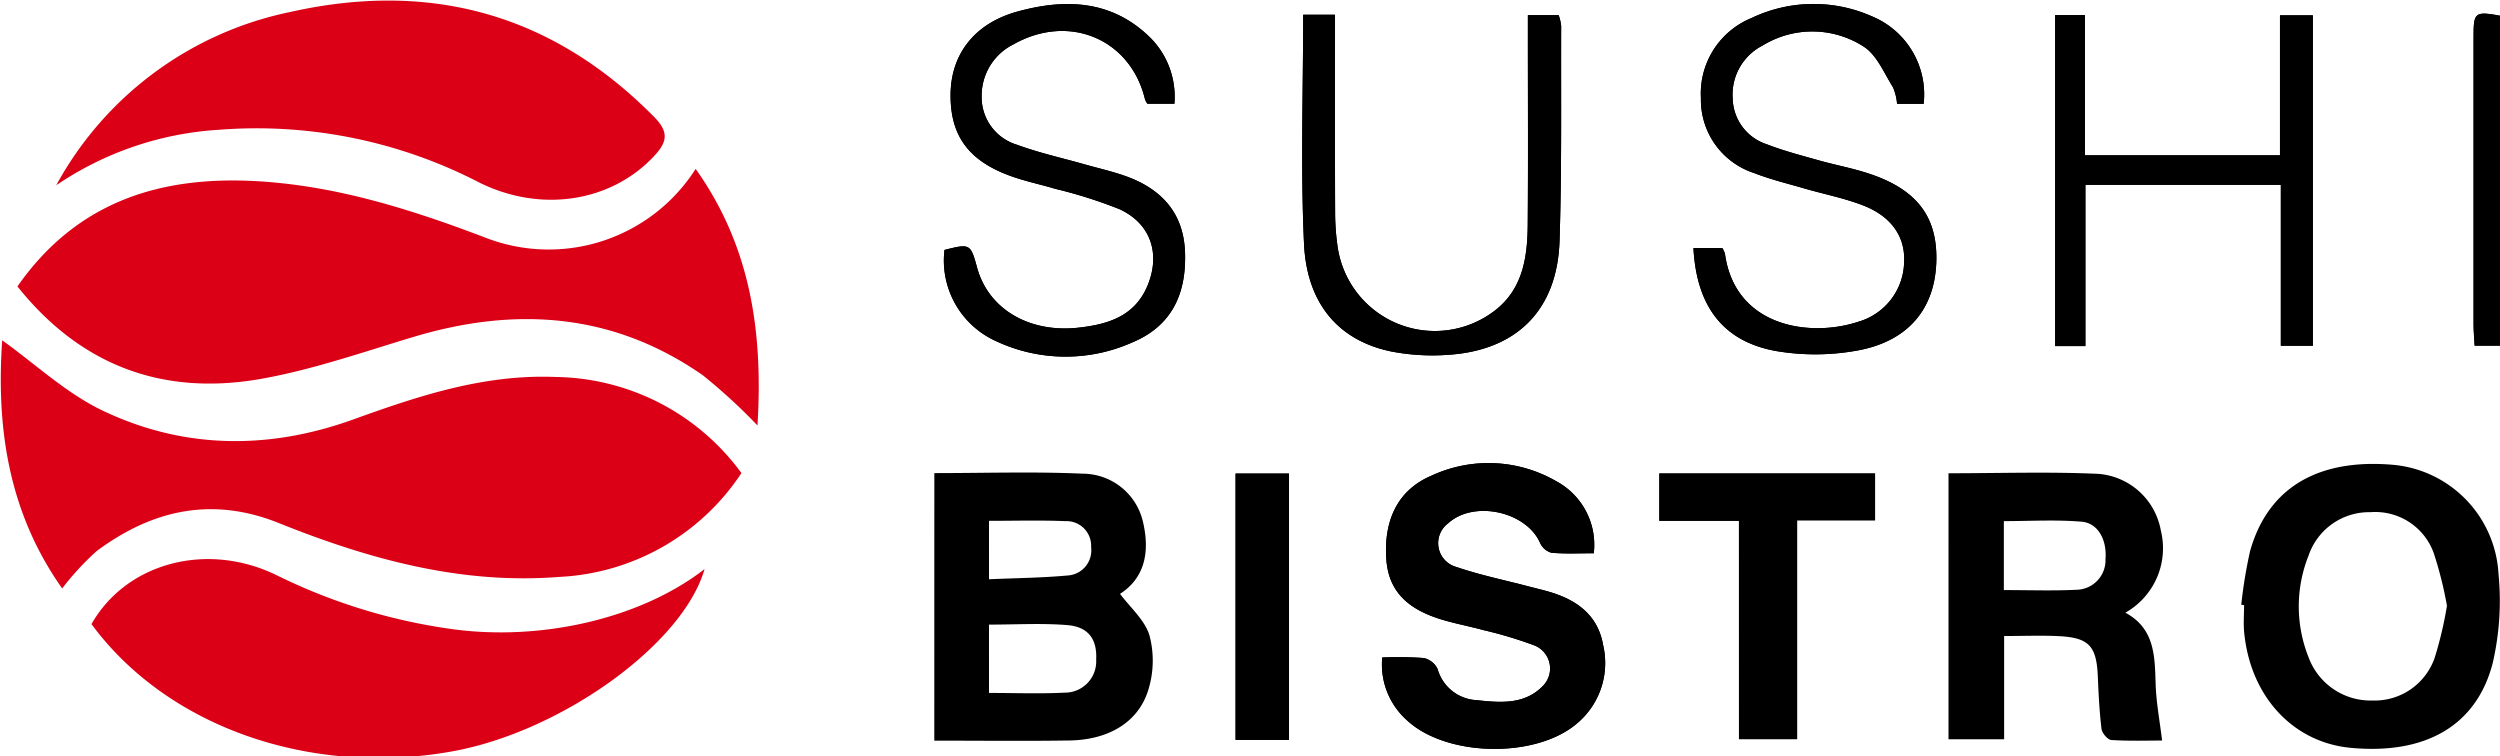 <?xml version="1.0" encoding="UTF-8" standalone="no"?>
<!-- Created with Inkscape (http://www.inkscape.org/) -->

<svg
   xmlns:dc="http://purl.org/dc/elements/1.1/"
   xmlns:cc="http://creativecommons.org/ns#"
   xmlns:rdf="http://www.w3.org/1999/02/22-rdf-syntax-ns#"
   xmlns:svg="http://www.w3.org/2000/svg"
   xmlns="http://www.w3.org/2000/svg"
   xmlns:sodipodi="http://sodipodi.sourceforge.net/DTD/sodipodi-0.dtd"
   xmlns:inkscape="http://www.inkscape.org/namespaces/inkscape"
   width="63.223mm"
   height="19.124mm"
   viewBox="0 0 63.223 19.124"
   version="1.1"
   id="svg8"
   inkscape:version="0.92.4 (5da689c313, 2019-01-14)"
   sodipodi:docname="sushi-bistro-logo-black.svg">
  <defs
     id="defs2" />
  <sodipodi:namedview
     id="base"
     pagecolor="#ffffff"
     bordercolor="#666666"
     borderopacity="1.0"
     inkscape:pageopacity="0.0"
     inkscape:pageshadow="2"
     inkscape:zoom="2.8"
     inkscape:cx="119.21511"
     inkscape:cy="105.68409"
     inkscape:document-units="mm"
     inkscape:current-layer="g4570"
     showgrid="false"
     inkscape:window-width="1680"
     inkscape:window-height="1001"
     inkscape:window-x="-4"
     inkscape:window-y="-4"
     inkscape:window-maximized="1"
     fit-margin-top="0"
     fit-margin-left="0"
     fit-margin-right="0"
     fit-margin-bottom="0" />
  <g
     inkscape:label="Layer 1"
     inkscape:groupmode="layer"
     id="layer1"
     transform="translate(116.278,-200.504)">
    <g
       id="g4570"
       transform="matrix(0.265,0,0,0.265,-129.04,190.796)">
      <g
         id="g4526"
         transform="translate(48.233,36.688)">
        <path
           id="path4518"
           transform="translate(-50.311,-57.719)"
           d="M 51.9,85 C 57.6,76.842 65.653,74.384 75,74.97 c 7.549,0.472 14.653,2.74 21.663,5.414 a 16.639,16.639 0 0 0 19.961,-6.6 c 5.219,7.342 6.447,15.481 5.9,24.483 a 54.321,54.321 0 0 0 -5.231,-4.8 C 108.749,87.521 99.457,86.89 89.693,89.819 84.908,91.254 80.148,92.924 75.254,93.802 65.943,95.477 58.034,92.678 51.9,85 Z"
           inkscape:connector-curvature="0"
           style="fill:#db0016;fill-rule:evenodd" />
        <path
           id="path4520"
           transform="translate(-48.233,-79.133)"
           d="m 54.091,135.233 c -5.2,-7.352 -6.287,-15.495 -5.724,-23.678 3.143,2.243 6.1,5.049 9.608,6.719 7.716,3.678 15.833,3.741 23.869,0.843 6.267,-2.259 12.507,-4.34 19.326,-4.062 a 22.308,22.308 0 0 1 17.744,9.17 22.086,22.086 0 0 1 -17.363,9.908 c -9.4,0.748 -18.217,-1.7 -26.8,-5.144 -6.387,-2.559 -12.093,-1.243 -17.383,2.691 a 26.6,26.6 0 0 0 -3.277,3.553 z"
           inkscape:connector-curvature="0"
           style="fill:#db0016;fill-rule:evenodd" />
        <path
           id="path4522"
           transform="translate(-59.562,-106.462)"
           d="m 68.217,165.966 c 3.326,-5.852 11.02,-7.925 17.693,-4.654 a 54.626,54.626 0 0 0 16.7,5.13 c 8.519,1.179 18.036,-1 24.115,-5.727 -2.05,7.17 -13.716,15.568 -24.19,17.418 -13.544,2.389 -27.102,-2.376 -34.318,-12.167 z"
           inkscape:connector-curvature="0"
           style="fill:#db0016;fill-rule:evenodd" />
        <path
           id="path4524"
           transform="translate(-55.159,-36.688)"
           d="M 60.449,54.315 A 33.012,33.012 0 0 1 82.79,37.776 c 13.357,-3 25,0.17 34.723,10.019 1.488,1.507 1.2,2.467 -0.081,3.813 -4.074,4.291 -10.715,5.38 -16.645,2.427 A 46.2,46.2 0 0 0 75.973,49.019 30.956,30.956 0 0 0 60.449,54.315 Z"
           inkscape:connector-curvature="0"
           style="fill:#db0016;fill-rule:evenodd" />
      </g>
      <g
         id="g4568"
         transform="translate(137.323,37.01)">
        <path
           style="opacity:1;fill-rule:evenodd"
           inkscape:connector-curvature="0"
           d="m 421.231,60.732 c 0.3,5.57 2.841,8.924 7.908,9.826 a 22.321,22.321 0 0 0 7.775,-0.059 c 4.865,-0.894 7.392,-4.035 7.5,-8.553 0.1,-4.342 -1.988,-6.963 -6.827,-8.448 -1.463,-0.45 -2.973,-0.737 -4.446,-1.154 -1.652,-0.466 -3.326,-0.9 -4.922,-1.524 a 4.7,4.7 0 0 1 -3.24,-4.348 5.25,5.25 0 0 1 2.852,-5.07 9.053,9.053 0 0 1 9.648,0.1 c 1.255,0.8 1.942,2.526 2.8,3.886 a 5.061,5.061 0 0 1 0.385,1.576 h 2.54 a 8.069,8.069 0 0 0 -4.916,-8.341 13.744,13.744 0 0 0 -11.522,0.158 7.785,7.785 0 0 0 -4.82,7.631 7.354,7.354 0 0 0 5.1,7.166 c 1.54,0.6 3.16,0.993 4.752,1.456 1.894,0.553 3.857,0.929 5.684,1.647 2.694,1.062 3.974,3.023 3.856,5.374 a 6.046,6.046 0 0 1 -4.354,5.7 C 432.4,69.28 425.21,68.301 424.241,61.274 a 2.186,2.186 0 0 0 -0.251,-0.543 z"
           transform="translate(-348.788,-37.432)"
           id="path4528" />
        <path
           style="opacity:1;fill-rule:evenodd"
           inkscape:connector-curvature="0"
           d="m 278.069,46.972 a 7.978,7.978 0 0 0 -2.187,-6.193 c -3.665,-3.7 -8.155,-3.887 -12.812,-2.6 -4.075,1.129 -6.313,4.063 -6.357,7.861 -0.049,4.07 1.8,6.513 6.107,7.955 1.267,0.425 2.582,0.706 3.862,1.089 a 44.754,44.754 0 0 1 6.173,1.956 c 2.958,1.379 3.9,4.226 2.67,7.246 -1.205,2.95 -3.77,3.743 -6.628,4.055 -4.688,0.511 -8.566,-1.775 -9.65,-5.72 -0.629,-2.291 -0.673,-2.316 -3.116,-1.7 a 8.441,8.441 0 0 0 4.915,8.7 15.626,15.626 0 0 0 13,0.128 c 3.607,-1.5 5.194,-4.427 5.039,-8.623 -0.128,-3.468 -1.967,-5.9 -5.574,-7.215 -1.313,-0.479 -2.69,-0.783 -4.037,-1.166 -2.141,-0.608 -4.328,-1.089 -6.41,-1.857 a 4.74,4.74 0 0 1 -3.386,-4.636 5.468,5.468 0 0 1 3.056,-4.961 c 5.277,-2.974 11.153,-0.5 12.53,5.248 a 1.753,1.753 0 0 0 0.231,0.431 z"
           transform="translate(-255.16,-37.446)"
           id="path4530" />
        <path
           style="opacity:1;fill-rule:evenodd"
           inkscape:connector-curvature="0"
           d="m 503.818,56.085 h 18.65 v 15.36 h 3.057 V 39.91 h -3.139 V 53.268 H 503.778 V 39.887 h -2.849 v 31.588 h 2.889 z"
           transform="translate(-393.971,-38.824)"
           id="path4532" />
        <path
           style="opacity:1;fill-rule:evenodd"
           inkscape:connector-curvature="0"
           d="m 335.108,39.8 c 0,7.432 -0.252,14.652 0.081,21.847 0.268,5.786 3.356,9.274 8.337,10.294 a 20.639,20.639 0 0 0 5.332,0.323 c 6.606,-0.4 10.5,-4.253 10.717,-10.885 0.222,-6.826 0.129,-13.664 0.156,-20.5 a 4.422,4.422 0 0 0 -0.241,-1.035 h -2.937 v 2.179 c 0,5.94 0.031,11.884 -0.015,17.825 -0.026,3.059 -0.453,6.072 -3.061,8.127 a 9.377,9.377 0 0 1 -15.07,-5.951 23.039,23.039 0 0 1 -0.248,-3.238 c -0.025,-5.622 -0.012,-11.242 -0.012,-16.865 V 39.8 Z"
           transform="translate(-299.91,-38.773)"
           id="path4534" />
        <path
           style="opacity:1;fill-rule:evenodd"
           inkscape:connector-curvature="0"
           d="m 596.1,39.842 c -2.961,-0.547 -2.977,-0.536 -2.977,2.216 q 0,13.591 0,27.182 c 0,0.674 0.068,1.346 0.1,2.008 h 2.877 z"
           transform="translate(-446.237,-38.638)"
           id="path4536" />
        <path
           style="opacity:1;fill:#000000;fill-rule:evenodd"
           inkscape:connector-curvature="0"
           d="m 421.231,60.732 h 2.754 a 2.186,2.186 0 0 1 0.251,0.543 c 0.969,7.027 8.159,8.006 12.743,6.481 a 6.046,6.046 0 0 0 4.354,-5.7 c 0.118,-2.352 -1.162,-4.312 -3.856,-5.374 -1.827,-0.718 -3.79,-1.094 -5.684,-1.647 -1.592,-0.462 -3.212,-0.858 -4.752,-1.456 a 7.354,7.354 0 0 1 -5.1,-7.166 7.785,7.785 0 0 1 4.82,-7.631 13.744,13.744 0 0 1 11.522,-0.158 8.069,8.069 0 0 1 4.916,8.341 h -2.54 a 5.061,5.061 0 0 0 -0.385,-1.576 c -0.857,-1.361 -1.544,-3.09 -2.8,-3.886 a 9.053,9.053 0 0 0 -9.648,-0.1 5.25,5.25 0 0 0 -2.852,5.07 4.7,4.7 0 0 0 3.24,4.348 c 1.6,0.623 3.27,1.058 4.922,1.524 1.473,0.417 2.983,0.7 4.446,1.154 4.839,1.485 6.932,4.105 6.827,8.448 -0.108,4.518 -2.635,7.658 -7.5,8.553 a 22.321,22.321 0 0 1 -7.775,0.059 c -5.062,-0.903 -7.606,-4.259 -7.903,-9.827 z"
           transform="translate(-348.788,-37.432)"
           id="path4538" />
        <path
           style="opacity:1;fill:#000000;fill-rule:evenodd"
           inkscape:connector-curvature="0"
           d="m 278.069,46.972 h -2.579 a 1.753,1.753 0 0 1 -0.231,-0.431 c -1.377,-5.75 -7.253,-8.221 -12.53,-5.248 a 5.468,5.468 0 0 0 -3.056,4.961 4.74,4.74 0 0 0 3.386,4.636 c 2.082,0.767 4.269,1.248 6.41,1.857 1.347,0.383 2.724,0.687 4.037,1.166 3.607,1.317 5.445,3.746 5.574,7.215 0.155,4.2 -1.431,7.122 -5.039,8.623 a 15.626,15.626 0 0 1 -13,-0.128 8.441,8.441 0 0 1 -4.915,-8.7 c 2.443,-0.618 2.488,-0.594 3.116,1.7 1.084,3.946 4.961,6.232 9.65,5.72 2.858,-0.312 5.423,-1.105 6.628,-4.055 1.232,-3.02 0.288,-5.867 -2.67,-7.246 a 44.754,44.754 0 0 0 -6.173,-1.956 c -1.281,-0.383 -2.595,-0.664 -3.862,-1.089 -4.3,-1.442 -6.156,-3.884 -6.107,-7.955 0.045,-3.8 2.282,-6.732 6.357,-7.861 4.657,-1.29 9.147,-1.106 12.812,2.6 a 7.978,7.978 0 0 1 2.192,6.191 z"
           transform="translate(-255.16,-37.446)"
           id="path4540" />
        <path
           style="opacity:1;fill:#000000;fill-rule:evenodd"
           inkscape:connector-curvature="0"
           d="m 503.818,56.085 v 15.39 h -2.889 V 39.887 h 2.849 v 13.381 h 18.608 V 39.91 h 3.139 v 31.535 h -3.057 v -15.36 z"
           transform="translate(-393.971,-38.824)"
           id="path4542" />
        <path
           style="opacity:1;fill:#000000;fill-rule:evenodd"
           inkscape:connector-curvature="0"
           d="m 335.108,39.8 h 3.038 v 2.122 c 0,5.624 -0.013,11.244 0.012,16.865 a 23.039,23.039 0 0 0 0.248,3.238 9.377,9.377 0 0 0 15.07,5.951 c 2.608,-2.055 3.035,-5.068 3.061,-8.127 0.046,-5.94 0.014,-11.884 0.015,-17.825 v -2.181 h 2.937 a 4.422,4.422 0 0 1 0.241,1.035 c -0.026,6.834 0.066,13.672 -0.156,20.5 -0.215,6.632 -4.11,10.485 -10.717,10.885 a 20.639,20.639 0 0 1 -5.332,-0.323 c -4.98,-1.02 -8.069,-4.509 -8.337,-10.294 -0.332,-7.197 -0.08,-14.417 -0.08,-21.846 z"
           transform="translate(-299.91,-38.773)"
           id="path4544" />
        <path
           style="opacity:1;fill:#000000;fill-rule:evenodd"
           inkscape:connector-curvature="0"
           d="m 596.1,39.842 v 31.407 h -2.867 c -0.037,-0.662 -0.1,-1.334 -0.1,-2.008 q -0.012,-13.592 0,-27.182 c -0.011,-2.753 0.004,-2.759 2.967,-2.217 z"
           transform="translate(-446.237,-38.638)"
           id="path4546" />
        <g
           id="g4566"
           transform="translate(0,43.82)">
          <path
             style="opacity:1;fill-rule:evenodd"
             inkscape:connector-curvature="0"
             d="m 372.821,147.215 a 6.881,6.881 0 0 0 -3.586,-6.875 12.917,12.917 0 0 0 -11.9,-0.527 c -3.168,1.34 -4.574,4.182 -4.311,7.977 0.2,2.838 1.786,4.653 5.115,5.7 1.366,0.429 2.785,0.684 4.168,1.064 a 39.761,39.761 0 0 1 4.82,1.446 2.367,2.367 0 0 1 0.846,3.872 c -1.767,1.831 -4.112,1.6 -6.347,1.362 a 4.08,4.08 0 0 1 -3.709,-2.974 1.922,1.922 0 0 0 -1.339,-1.047 35.128,35.128 0 0 0 -3.942,-0.049 7.128,7.128 0 0 0 2.378,6.008 c 3.784,3.5 12.332,3.646 16.24,0.256 a 7.514,7.514 0 0 0 2.461,-7.446 c -0.473,-2.721 -2.316,-4.174 -4.793,-4.978 -0.77,-0.248 -1.563,-0.423 -2.346,-0.63 -2.29,-0.6 -4.624,-1.079 -6.856,-1.845 a 2.359,2.359 0 0 1 -0.8,-4.168 c 2.448,-2.235 7.464,-1.138 8.783,1.879 a 1.7,1.7 0 0 0 1.084,0.93 c 1.343,0.114 2.705,0.045 4.034,0.045 z"
             transform="translate(-309.89,-138.615)"
             id="path4548" />
          <path
             style="opacity:1;fill-rule:evenodd"
             inkscape:connector-curvature="0"
             d="m 421.311,145.418 v 20.836 h 5.548 V 145.37 h 7.441 v -4.47 h -20.586 v 4.516 z"
             transform="translate(-344.526,-139.912)"
             id="path4550" />
          <path
             style="opacity:1;fill-rule:evenodd"
             inkscape:connector-curvature="0"
             d="m 325.434,166.329 v -25.415 h -5.1 v 25.415 z"
             transform="translate(-291.587,-139.919)"
             id="path4552" />
          <path
             style="opacity:1;fill:#000000;fill-rule:evenodd"
             inkscape:connector-curvature="0"
             d="m 253.952,140.744 c 4.812,0 9.494,-0.154 14.159,0.054 a 5.92,5.92 0 0 1 5.748,4.582 c 0.672,2.841 0.207,5.35 -2.186,6.887 0.979,1.311 2.343,2.476 2.8,3.932 a 9.368,9.368 0 0 1 -0.013,4.925 c -0.843,3.256 -3.709,5.079 -7.644,5.137 -4.24,0.064 -8.48,0.015 -12.868,0.015 z m 5.217,20.979 c 2.51,0 4.87,0.094 7.218,-0.029 a 2.982,2.982 0 0 0 3.009,-3.153 c 0.1,-1.913 -0.717,-3.122 -2.735,-3.29 -2.445,-0.2 -4.919,-0.049 -7.493,-0.049 z m 0,-10.849 c 2.659,-0.116 5.077,-0.137 7.478,-0.358 a 2.4,2.4 0 0 0 2.267,-2.7 2.356,2.356 0 0 0 -2.479,-2.488 c -2.4,-0.1 -4.8,-0.029 -7.266,-0.029 z"
             transform="translate(-253.952,-139.791)"
             id="path4554" />
          <path
             style="opacity:1;fill:#000000;fill-rule:evenodd"
             inkscape:connector-curvature="0"
             d="m 541.948,152.234 a 44.406,44.406 0 0 1 0.846,-5.143 c 1.709,-6.04 6.494,-8.853 13.711,-8.208 a 11.071,11.071 0 0 1 9.994,10.432 26.359,26.359 0 0 1 -0.56,8.5 c -1.561,6.016 -6.491,8.749 -13.582,8.068 -5.49,-0.531 -9.541,-4.913 -10.13,-11 -0.084,-0.865 -0.011,-1.744 -0.011,-2.619 z m 19.629,0.094 a 36.541,36.541 0 0 0 -1.263,-5.03 5.927,5.927 0 0 0 -6.03,-3.9 6.109,6.109 0 0 0 -5.91,4.131 13.08,13.08 0 0 0 -0.014,9.69 6.314,6.314 0 0 0 6.1,4.152 6.069,6.069 0 0 0 5.941,-4.064 36.388,36.388 0 0 0 1.176,-4.979 z"
             transform="translate(-417.226,-138.716)"
             id="path4556" />
          <path
             style="opacity:1;fill:#000000;fill-rule:evenodd"
             inkscape:connector-curvature="0"
             d="m 477.434,140.777 c 4.862,0 9.6,-0.158 14.319,0.057 a 6.579,6.579 0 0 1 5.943,5.4 7.054,7.054 0 0 1 -3.384,7.847 c 2.868,1.548 2.8,4.243 2.894,6.93 0.061,1.68 0.379,3.35 0.612,5.272 -1.426,0 -3.141,0.06 -4.847,-0.05 -0.346,-0.023 -0.887,-0.66 -0.936,-1.063 -0.2,-1.664 -0.281,-3.346 -0.353,-5.024 -0.124,-2.868 -0.835,-3.672 -3.676,-3.822 -1.673,-0.087 -3.354,-0.015 -5.264,-0.015 v 9.851 h -5.309 z m 5.281,11.147 c 2.41,0 4.648,0.083 6.875,-0.028 a 2.82,2.82 0 0 0 2.826,-2.918 c 0.146,-1.833 -0.7,-3.448 -2.278,-3.579 -2.447,-0.207 -4.925,-0.055 -7.423,-0.055 z"
             transform="translate(-380.651,-139.809)"
             id="path4558" />
          <path
             style="opacity:1;fill:#000000;fill-rule:evenodd"
             inkscape:connector-curvature="0"
             d="m 372.821,147.215 c -1.328,0 -2.69,0.069 -4.037,-0.045 a 1.7,1.7 0 0 1 -1.084,-0.93 c -1.319,-3.017 -6.335,-4.114 -8.783,-1.879 a 2.359,2.359 0 0 0 0.8,4.168 c 2.232,0.766 4.566,1.241 6.856,1.845 0.783,0.207 1.577,0.382 2.346,0.63 2.478,0.8 4.32,2.257 4.793,4.978 a 7.514,7.514 0 0 1 -2.461,7.446 c -3.908,3.391 -12.456,3.246 -16.24,-0.256 a 7.128,7.128 0 0 1 -2.378,-6.008 35.128,35.128 0 0 1 3.942,0.049 1.922,1.922 0 0 1 1.339,1.047 4.08,4.08 0 0 0 3.709,2.974 c 2.235,0.241 4.58,0.469 6.347,-1.362 a 2.367,2.367 0 0 0 -0.846,-3.872 39.761,39.761 0 0 0 -4.818,-1.446 c -1.383,-0.379 -2.8,-0.634 -4.168,-1.064 -3.328,-1.047 -4.918,-2.862 -5.115,-5.7 -0.263,-3.8 1.143,-6.637 4.311,-7.977 a 12.917,12.917 0 0 1 11.9,0.527 6.881,6.881 0 0 1 3.587,6.875 z"
             transform="translate(-309.89,-138.615)"
             id="path4560" />
          <path
             style="opacity:1;fill:#000000;fill-rule:evenodd"
             inkscape:connector-curvature="0"
             d="m 421.311,145.418 h -7.6 V 140.9 H 434.3 v 4.468 h -7.437 v 20.883 h -5.548 z"
             transform="translate(-344.526,-139.912)"
             id="path4562" />
          <path
             style="opacity:1;fill:#000000;fill-rule:evenodd"
             inkscape:connector-curvature="0"
             d="m 325.434,166.329 h -5.1 v -25.415 h 5.1 z"
             transform="translate(-291.587,-139.919)"
             id="path4564" />
        </g>
      </g>
    </g>
  </g>
</svg>
